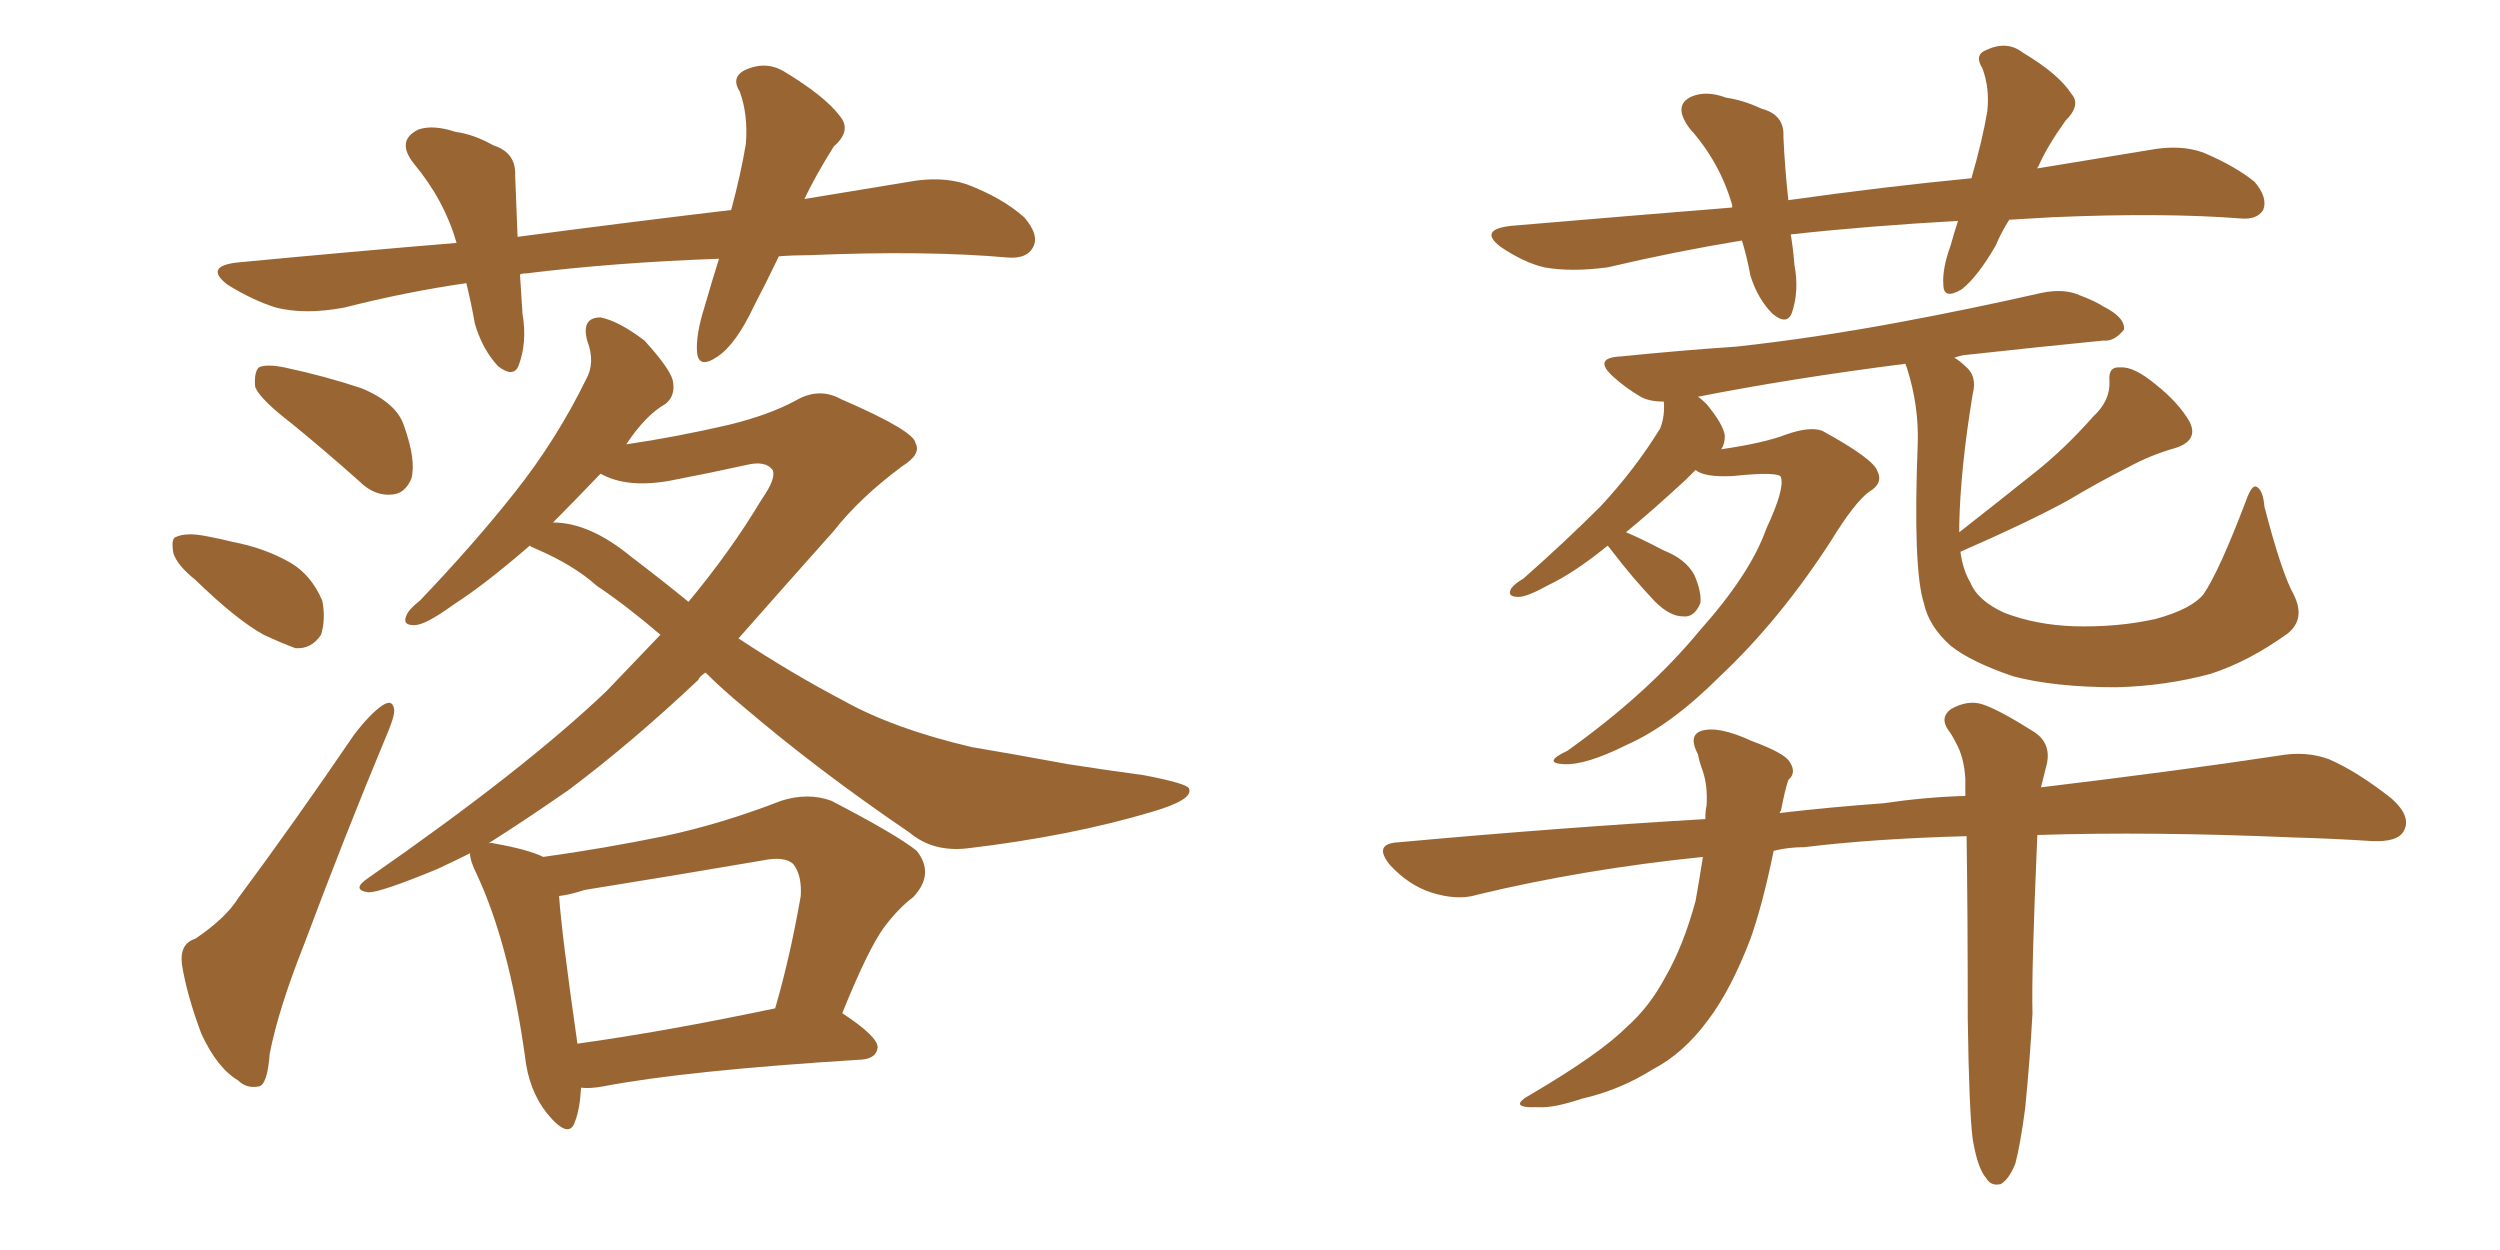 <svg xmlns="http://www.w3.org/2000/svg" xmlns:xlink="http://www.w3.org/1999/xlink" width="300" height="150"><path fill="#996633" padding="10" d="M93.46 30.76L93.46 30.76Q91.99 33.84 90.53 36.62L90.53 36.62Q88.33 41.31 86.13 42.77L86.13 42.77Q83.79 44.38 83.64 42.19L83.64 42.19Q83.50 40.14 84.52 36.91L84.52 36.91Q85.40 33.84 86.28 31.05L86.28 31.05Q73.83 31.49 63.13 32.81L63.13 32.81Q62.55 32.81 62.40 32.96L62.40 32.96Q62.55 35.30 62.70 37.65L62.70 37.65Q63.28 41.02 62.26 43.80L62.26 43.80Q61.67 45.41 59.77 43.95L59.77 43.95Q57.86 41.89 56.98 38.82L56.98 38.82Q56.54 36.33 55.96 33.98L55.96 33.98Q48.78 35.01 41.31 36.91L41.31 36.91Q36.62 37.79 33.11 36.91L33.11 36.91Q30.32 36.04 27.25 34.13L27.25 34.13Q24.46 31.93 28.56 31.49L28.56 31.49Q42.33 30.18 54.79 29.15L54.79 29.15Q53.32 24.02 49.66 19.63L49.66 19.63Q47.46 16.85 50.24 15.53L50.24 15.53Q52.00 14.94 54.64 15.82L54.64 15.82Q56.84 16.11 59.18 17.43L59.18 17.43Q61.96 18.31 61.82 21.09L61.82 21.09Q61.96 24.32 62.11 28.42L62.11 28.42Q75.44 26.66 87.74 25.20L87.74 25.20Q88.92 20.80 89.50 17.29L89.50 17.29Q89.79 13.77 88.77 10.99L88.77 10.99Q87.74 9.38 89.21 8.50L89.21 8.50Q91.85 7.18 94.19 8.64L94.19 8.64Q99.02 11.57 100.78 13.92L100.78 13.92Q102.25 15.67 100.05 17.58L100.05 17.58Q97.85 21.09 96.53 23.88L96.53 23.88Q102.83 22.85 108.98 21.83L108.98 21.83Q112.94 21.09 116.02 22.12L116.02 22.12Q120.26 23.73 122.90 26.07L122.90 26.07Q124.80 28.27 123.93 29.74L123.93 29.74Q123.19 31.05 121.00 30.91L121.00 30.91Q111.18 30.03 97.12 30.62L97.12 30.62Q95.21 30.62 93.46 30.76ZM35.01 50.83L35.01 50.83Q31.20 47.90 30.62 46.44L30.62 46.44Q30.47 44.68 31.05 44.09L31.05 44.09Q31.93 43.65 34.13 44.09L34.13 44.09Q38.96 45.12 43.36 46.58L43.36 46.58Q47.61 48.34 48.49 51.12L48.49 51.12Q49.95 55.22 49.37 57.42L49.37 57.42Q48.63 59.18 47.17 59.33L47.17 59.33Q44.97 59.62 43.07 57.71L43.07 57.71Q38.96 54.05 35.01 50.83ZM23.44 69.58L23.44 69.58Q21.24 67.82 20.80 66.36L20.80 66.36Q20.51 64.60 21.09 64.45L21.09 64.45Q22.27 63.87 24.61 64.31L24.61 64.31Q26.22 64.60 27.98 65.04L27.98 65.04Q31.79 65.77 34.86 67.53L34.86 67.53Q37.35 68.99 38.67 72.07L38.67 72.07Q39.11 74.27 38.53 76.17L38.53 76.17Q37.35 77.93 35.45 77.78L35.45 77.78Q33.84 77.20 31.64 76.17L31.64 76.17Q28.42 74.41 23.44 69.58ZM23.44 112.65L23.44 112.65Q27.10 110.16 28.56 107.81L28.56 107.81Q35.30 98.73 42.48 88.18L42.48 88.18Q44.38 85.69 45.85 84.67L45.85 84.67Q47.17 83.79 47.31 85.25L47.31 85.25Q47.31 86.13 46.29 88.48L46.29 88.48Q41.46 100.05 36.47 113.38L36.47 113.38Q33.40 121.14 32.37 126.42L32.37 126.42Q32.08 130.22 31.05 130.37L31.05 130.37Q29.59 130.66 28.56 129.64L28.56 129.64Q26.07 128.17 24.17 124.07L24.17 124.07Q22.41 119.38 21.83 115.72L21.83 115.72Q21.53 113.23 23.44 112.65ZM69.73 130.52L69.73 130.52Q69.58 133.15 68.99 134.62L68.99 134.62Q68.26 136.82 65.63 133.59L65.63 133.59Q63.43 130.81 62.99 126.71L62.99 126.71Q61.08 113.09 57.13 104.74L57.13 104.74Q56.40 103.27 56.40 102.39L56.40 102.39Q54.35 103.42 52.44 104.30L52.44 104.30Q45.70 107.08 44.24 107.08L44.24 107.08Q42.04 106.79 44.24 105.32L44.24 105.32Q62.99 92.29 72.80 82.91L72.80 82.91Q76.17 79.39 79.25 76.17L79.25 76.17Q75.15 72.66 71.63 70.31L71.63 70.31Q68.85 67.82 64.45 65.92L64.45 65.92Q63.72 65.63 63.57 65.48L63.57 65.48Q58.15 70.17 54.49 72.51L54.49 72.51Q51.27 74.85 49.95 75L49.95 75Q48.19 75.15 48.78 73.83L48.78 73.83Q49.07 73.10 50.39 72.07L50.39 72.07Q56.84 65.33 61.82 59.03L61.82 59.03Q66.80 52.73 70.31 45.56L70.31 45.56Q71.48 43.51 70.46 40.87L70.46 40.87Q69.73 38.09 72.07 38.09L72.07 38.09Q74.27 38.53 77.34 40.87L77.34 40.87Q80.27 44.09 80.71 45.56L80.71 45.56Q81.15 47.46 79.83 48.49L79.83 48.49Q77.49 49.80 75.15 53.32L75.15 53.32Q81.15 52.44 87.45 50.98L87.45 50.98Q92.29 49.80 95.51 48.05L95.51 48.05Q98.29 46.44 100.93 47.90L100.93 47.90Q109.72 51.71 109.86 53.17L109.86 53.17Q110.60 54.49 108.25 55.96L108.25 55.96Q103.13 59.77 100.05 63.72L100.05 63.72Q94.04 70.46 88.62 76.61L88.62 76.61Q95.07 80.86 101.22 84.08L101.22 84.08Q107.23 87.45 116.60 89.65L116.60 89.65Q121.00 90.38 128.17 91.70L128.17 91.70Q132.86 92.43 137.26 93.02L137.26 93.02Q142.53 94.04 142.68 94.63L142.68 94.63Q143.26 95.95 138.28 97.41L138.28 97.41Q128.47 100.34 116.02 101.81L116.02 101.81Q111.91 102.25 109.13 99.90L109.13 99.90Q98.14 92.43 89.21 84.81L89.21 84.81Q86.57 82.62 84.67 80.71L84.67 80.71Q83.94 81.15 83.79 81.59L83.79 81.59Q75.88 89.06 68.26 94.78L68.26 94.78Q62.99 98.44 58.59 101.22L58.59 101.22Q58.89 101.07 59.33 101.22L59.33 101.22Q63.43 101.95 65.19 102.83L65.19 102.83Q72.51 101.81 79.69 100.34L79.69 100.34Q86.57 98.88 93.75 96.09L93.75 96.09Q96.97 95.07 99.76 96.09L99.76 96.09Q107.67 100.20 110.01 102.10L110.01 102.10Q112.21 104.88 109.57 107.67L109.57 107.67Q107.81 108.98 106.05 111.33L106.05 111.33Q104.15 113.96 101.07 121.58L101.07 121.58Q105.32 124.37 105.32 125.68L105.32 125.68Q105.18 127.00 103.42 127.15L103.42 127.15Q82.18 128.47 72.36 130.37L72.36 130.37Q70.75 130.66 69.73 130.52ZM69.29 125.24L69.29 125.24Q79.83 123.78 93.02 121.00L93.02 121.00Q94.78 114.99 96.09 107.52L96.09 107.52Q96.24 105.03 95.21 103.71L95.21 103.71Q94.19 102.69 91.41 103.27L91.41 103.27Q81.15 105.03 70.17 106.79L70.17 106.79Q68.41 107.37 67.09 107.52L67.09 107.52Q67.38 111.91 69.29 125.24ZM75.73 66.80L75.73 66.80L75.73 66.80Q79.39 69.58 82.62 72.22L82.62 72.22Q87.74 66.06 91.41 59.91L91.41 59.91Q93.16 57.42 92.72 56.40L92.72 56.40Q91.85 55.22 89.50 55.81L89.50 55.81Q85.55 56.69 80.27 57.71L80.27 57.71Q75.15 58.59 72.07 56.84L72.07 56.84Q68.99 60.06 66.36 62.70L66.36 62.70Q70.75 62.70 75.73 66.80ZM241.11 26.37L241.11 26.37Q240.09 27.98 239.50 29.44L239.50 29.44Q237.30 33.25 235.40 34.72L235.40 34.72Q233.20 36.04 233.20 34.13L233.20 34.13Q233.06 32.23 234.08 29.44L234.08 29.44Q234.52 27.83 234.96 26.51L234.96 26.51Q224.27 27.10 214.89 28.13L214.89 28.13Q215.19 29.88 215.33 31.79L215.33 31.79Q215.92 34.86 215.04 37.50L215.04 37.50Q214.45 39.11 212.70 37.65L212.70 37.65Q210.94 35.89 210.06 33.11L210.06 33.11Q209.62 30.76 209.03 28.86L209.03 28.86Q200.98 30.18 192.92 32.08L192.92 32.08Q188.53 32.67 185.30 32.08L185.30 32.08Q182.81 31.49 180.03 29.59L180.03 29.59Q177.39 27.54 181.35 27.10L181.35 27.10Q195.12 25.93 207.86 24.90L207.86 24.90Q207.86 24.76 207.86 24.61L207.86 24.61Q206.40 19.48 202.73 15.38L202.73 15.38Q200.68 12.60 203.03 11.57L203.03 11.57Q204.79 10.84 207.13 11.72L207.13 11.72Q209.18 12.01 211.38 13.04L211.38 13.04Q214.16 13.77 214.01 16.41L214.01 16.41Q214.16 19.92 214.60 24.02L214.60 24.02Q226.03 22.41 236.57 21.39L236.57 21.39Q237.89 16.85 238.48 13.33L238.48 13.33Q238.77 10.55 237.89 8.20L237.89 8.20Q236.87 6.59 238.33 6.01L238.33 6.01Q240.82 4.83 242.72 6.30L242.72 6.30Q247.12 8.94 248.58 11.28L248.58 11.28Q249.76 12.60 247.85 14.50L247.85 14.50Q245.65 17.58 244.63 19.92L244.63 19.92Q244.48 20.07 244.48 20.21L244.48 20.21Q251.51 19.04 257.81 18.02L257.81 18.02Q261.62 17.29 264.40 18.31L264.40 18.31Q268.21 19.92 270.56 21.83L270.56 21.83Q272.17 23.73 271.58 25.20L271.58 25.20Q270.85 26.37 268.95 26.22L268.95 26.22Q259.57 25.49 246.24 26.07L246.24 26.07Q243.46 26.22 241.11 26.37ZM275.24 71.34L275.24 71.34Q276.71 74.27 274.51 76.03L274.51 76.03Q269.82 79.39 265.28 80.86L265.28 80.86Q259.86 82.32 254.00 82.47L254.00 82.47Q246.53 82.47 241.55 81.15L241.55 81.15Q236.43 79.39 234.08 77.49L234.08 77.49Q231.45 75.15 230.86 72.36L230.86 72.36Q229.54 68.26 230.13 53.17L230.13 53.17Q230.27 48.63 228.81 44.09L228.81 44.09Q228.66 43.80 228.66 43.65L228.66 43.65Q214.89 45.41 203.76 47.61L203.76 47.61Q204.20 47.90 204.79 48.49L204.79 48.49Q206.84 50.98 206.98 52.29L206.98 52.29Q206.98 53.32 206.54 53.91L206.54 53.91Q211.67 53.17 214.31 52.15L214.31 52.15Q217.24 51.12 218.70 51.71L218.70 51.71Q224.85 55.08 225.29 56.54L225.29 56.54Q226.03 58.01 224.27 59.03L224.27 59.03Q222.51 60.35 219.73 64.89L219.73 64.89Q213.57 74.41 206.40 81.15L206.40 81.15Q200.54 87.01 195.26 89.36L195.26 89.36Q190.28 91.85 187.65 91.70L187.65 91.70Q185.01 91.55 188.09 90.09L188.09 90.09Q197.75 83.20 203.91 75.73L203.91 75.73Q210.06 68.85 211.96 63.43L211.96 63.43Q214.16 58.74 213.72 57.28L213.72 57.28Q213.57 56.54 207.86 57.13L207.86 57.13Q204.49 57.28 203.47 56.40L203.47 56.40Q202.88 56.98 202.29 57.57L202.29 57.57Q198.34 61.23 195.12 63.87L195.12 63.87Q196.88 64.60 199.66 66.06L199.66 66.06Q202.29 67.09 203.32 68.99L203.32 68.99Q204.20 71.04 204.05 72.36L204.05 72.36Q203.32 74.12 202.00 73.97L202.00 73.97Q200.39 73.97 198.63 72.22L198.63 72.22Q195.85 69.29 193.51 66.21L193.51 66.21Q193.07 65.63 192.92 65.48L192.92 65.48Q188.96 68.70 185.89 70.17L185.89 70.17Q183.25 71.63 182.23 71.63L182.23 71.63Q180.76 71.63 181.35 70.61L181.35 70.61Q181.79 70.02 182.81 69.43L182.81 69.43Q187.94 64.89 192.04 60.79L192.04 60.79Q196.14 56.40 199.22 51.42L199.22 51.42Q199.80 49.95 199.66 48.19L199.66 48.19Q197.90 48.19 196.88 47.61L196.88 47.61Q195.12 46.58 193.65 45.26L193.65 45.26Q191.02 42.92 194.53 42.77L194.53 42.77Q201.71 42.04 208.30 41.60L208.30 41.60Q217.68 40.58 227.93 38.67L227.93 38.67Q236.57 37.06 244.92 35.16L244.92 35.16Q247.71 34.57 249.61 35.45L249.61 35.45Q251.51 36.18 252.39 36.77L252.39 36.77Q255.03 38.09 254.88 39.55L254.88 39.55Q253.71 41.02 252.39 40.87L252.39 40.87Q244.92 41.60 235.55 42.63L235.55 42.63Q234.96 42.77 234.52 42.92L234.52 42.92Q235.25 43.36 235.84 43.95L235.84 43.95Q237.30 45.12 236.72 47.31L236.72 47.31Q235.25 56.25 235.11 62.99L235.11 62.99Q235.11 63.28 235.11 63.87L235.11 63.87Q239.79 60.21 244.19 56.69L244.19 56.69Q247.71 53.91 251.22 49.95L251.22 49.95Q253.27 48.05 253.13 45.70L253.13 45.70Q252.98 43.95 254.44 44.09L254.44 44.09Q256.05 43.95 258.69 46.14L258.69 46.14Q261.47 48.34 262.79 50.68L262.79 50.68Q263.82 52.88 261.04 53.76L261.04 53.76Q257.96 54.64 255.32 56.10L255.32 56.10Q251.81 57.86 248.14 60.06L248.14 60.06Q243.31 62.70 235.25 66.21L235.25 66.21Q235.55 68.41 236.43 69.87L236.43 69.87Q237.30 72.07 240.53 73.54L240.53 73.54Q244.34 75 248.88 75.15L248.88 75.15Q254.15 75.29 258.69 74.27L258.69 74.27Q262.94 73.10 264.40 71.34L264.40 71.34Q266.31 68.55 269.53 60.06L269.53 60.06Q270.26 58.01 270.85 58.45L270.85 58.45Q271.58 58.89 271.73 60.79L271.73 60.79Q273.78 68.70 275.24 71.34ZM236.72 136.67L236.72 136.67L236.72 136.67Q236.28 133.15 236.13 122.17L236.13 122.17Q236.13 109.57 235.99 100.34L235.99 100.34Q225 100.63 216.50 101.66L216.50 101.66Q214.60 101.66 212.84 102.10L212.84 102.10Q211.52 108.54 210.06 112.65L210.06 112.65Q207.71 118.80 204.93 122.46L204.93 122.46Q202.00 126.42 198.34 128.32L198.34 128.32Q194.38 130.81 189.84 131.84L189.84 131.84Q186.33 133.01 184.57 132.86L184.57 132.86Q180.62 133.01 183.84 131.25L183.84 131.25Q192.04 126.42 195.26 123.19L195.26 123.19Q197.90 120.85 199.80 117.33L199.80 117.33Q202.00 113.53 203.47 108.11L203.47 108.11Q203.91 105.62 204.35 102.83L204.35 102.83Q189.99 104.30 177.25 107.37L177.25 107.37Q174.90 108.11 171.68 107.08L171.68 107.08Q169.04 106.20 166.85 103.86L166.85 103.86Q164.65 101.22 167.87 101.07L167.87 101.07Q187.06 99.32 204.64 98.29L204.64 98.29Q204.64 97.27 204.79 96.68L204.79 96.68Q204.93 94.34 204.35 92.58L204.35 92.58Q203.91 91.41 203.76 90.53L203.76 90.53Q202.59 88.33 204.05 87.74L204.05 87.74Q206.10 87.01 210.21 88.92L210.21 88.92Q214.16 90.38 214.75 91.41L214.75 91.41Q215.63 92.72 214.60 93.60L214.60 93.60Q214.16 94.92 213.72 97.27L213.72 97.27Q213.57 97.41 213.57 97.56L213.57 97.56Q219.87 96.83 226.03 96.39L226.03 96.39Q231.01 95.65 235.84 95.51L235.84 95.51Q235.84 94.34 235.84 93.46L235.84 93.46Q235.69 90.82 234.67 89.06L234.67 89.06Q234.23 88.18 233.79 87.60L233.79 87.60Q232.76 86.13 234.08 85.11L234.08 85.11Q236.13 83.94 237.89 84.52L237.89 84.52Q239.79 85.11 244.19 87.89L244.19 87.89Q246.09 89.21 245.65 91.55L245.65 91.55Q245.36 92.72 244.92 94.48L244.92 94.48Q261.91 92.43 273.49 90.67L273.49 90.67Q276.71 90.09 279.49 91.11L279.49 91.11Q282.86 92.58 286.96 95.80L286.96 95.80Q289.45 98.00 288.43 99.76L288.43 99.76Q287.70 101.07 284.62 100.93L284.62 100.93Q280.08 100.63 275.10 100.49L275.10 100.49Q258.11 99.76 244.48 100.20L244.48 100.20Q243.75 117.04 243.90 121.58L243.90 121.58Q243.60 127.15 243.02 133.01L243.02 133.01Q242.43 137.40 241.85 139.60L241.85 139.60Q241.11 141.50 240.09 142.09L240.09 142.09Q238.92 142.38 238.33 141.36L238.33 141.36Q237.30 140.19 236.72 136.67Z"/></svg>